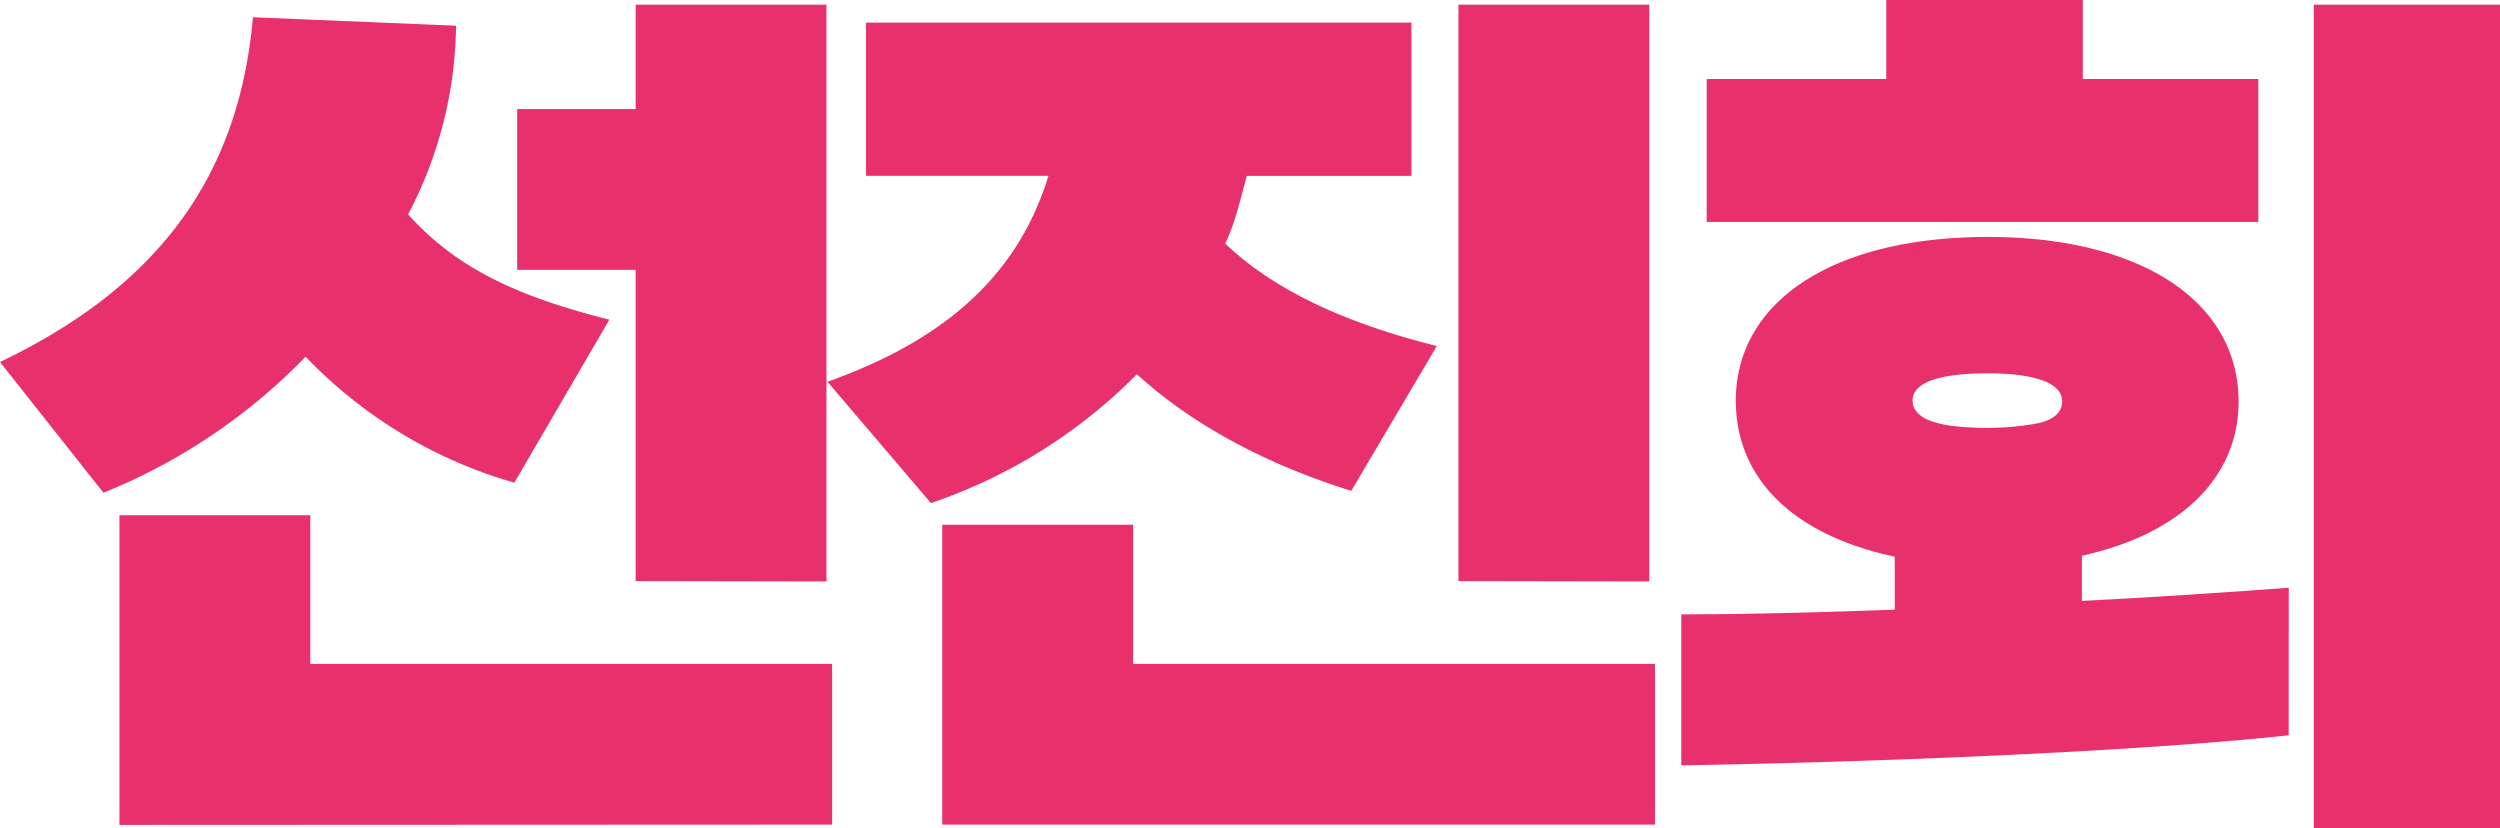 <svg xmlns="http://www.w3.org/2000/svg" viewBox="0 0 3265.43 1081.98"><path d="M671.84,630.49A609.51,609.51,0,0,1,399.17,465.9,766.52,766.52,0,0,1,135.1,643.59L0,472.86C205.11,374.61,312,232.13,330.39,22.52l265.3,11.05A541.45,541.45,0,0,1,533.05,280c65.09,72.47,146.56,108.09,262.84,137.56ZM156,1077.48V673.06H405.31V867.12h681.58v209.95ZM830.28,759V352.5H675.52v-210H830.28V6.14h249.24V759.45Z" style="fill:#e8306d"/><path d="M1765,641.13c-94.57-29.48-197.74-77.38-280-152.3a690.78,690.78,0,0,1-269,168.27L1080.83,498.66c160.9-57.32,250.56-144.93,288.63-269H1131.19V29.48h712.37v200.2H1628.62c-8.6,30.7-14.74,60.18-28.25,88.43,61.41,58.95,153.53,103.17,276.35,133.87Zm-534.27,435.94V685.35H1480V867.12h681.67v209.95ZM1905,759V6.14h249.24V759.45Z" style="fill:#e8306d"/><path d="M2989.4,960.39c-216.08,23.41-577.18,35.7-793.34,39.3V802.44c83.51,0,179.32-2.46,278.8-6.14V727.11c-132.65-28.25-207.57-102-207.57-203.89,0-127.73,124.05-213.71,329.17-213.71,202.65,0,327.52,86,327.52,214.94,0,99.49-76.15,173.18-204.7,201.43v59c97-4.91,187.83-11.05,270.21-17.19ZM2229.22,289.86V103.17h234.59V0h256.7V103.17h229.26V289.86ZM2596.46,487.6c-49.13,0-98.26,7.37-98.26,35.62,0,29.48,49.13,35.62,98.26,35.62a359,359,0,0,0,66.32-6.14c20.88-4.91,30.7-14.74,30.7-28.25C2693.89,496.2,2645.58,487.6,2596.46,487.6ZM3022.24,1082V6.14h243.19V1082Z" style="fill:#e8306d"/></svg>